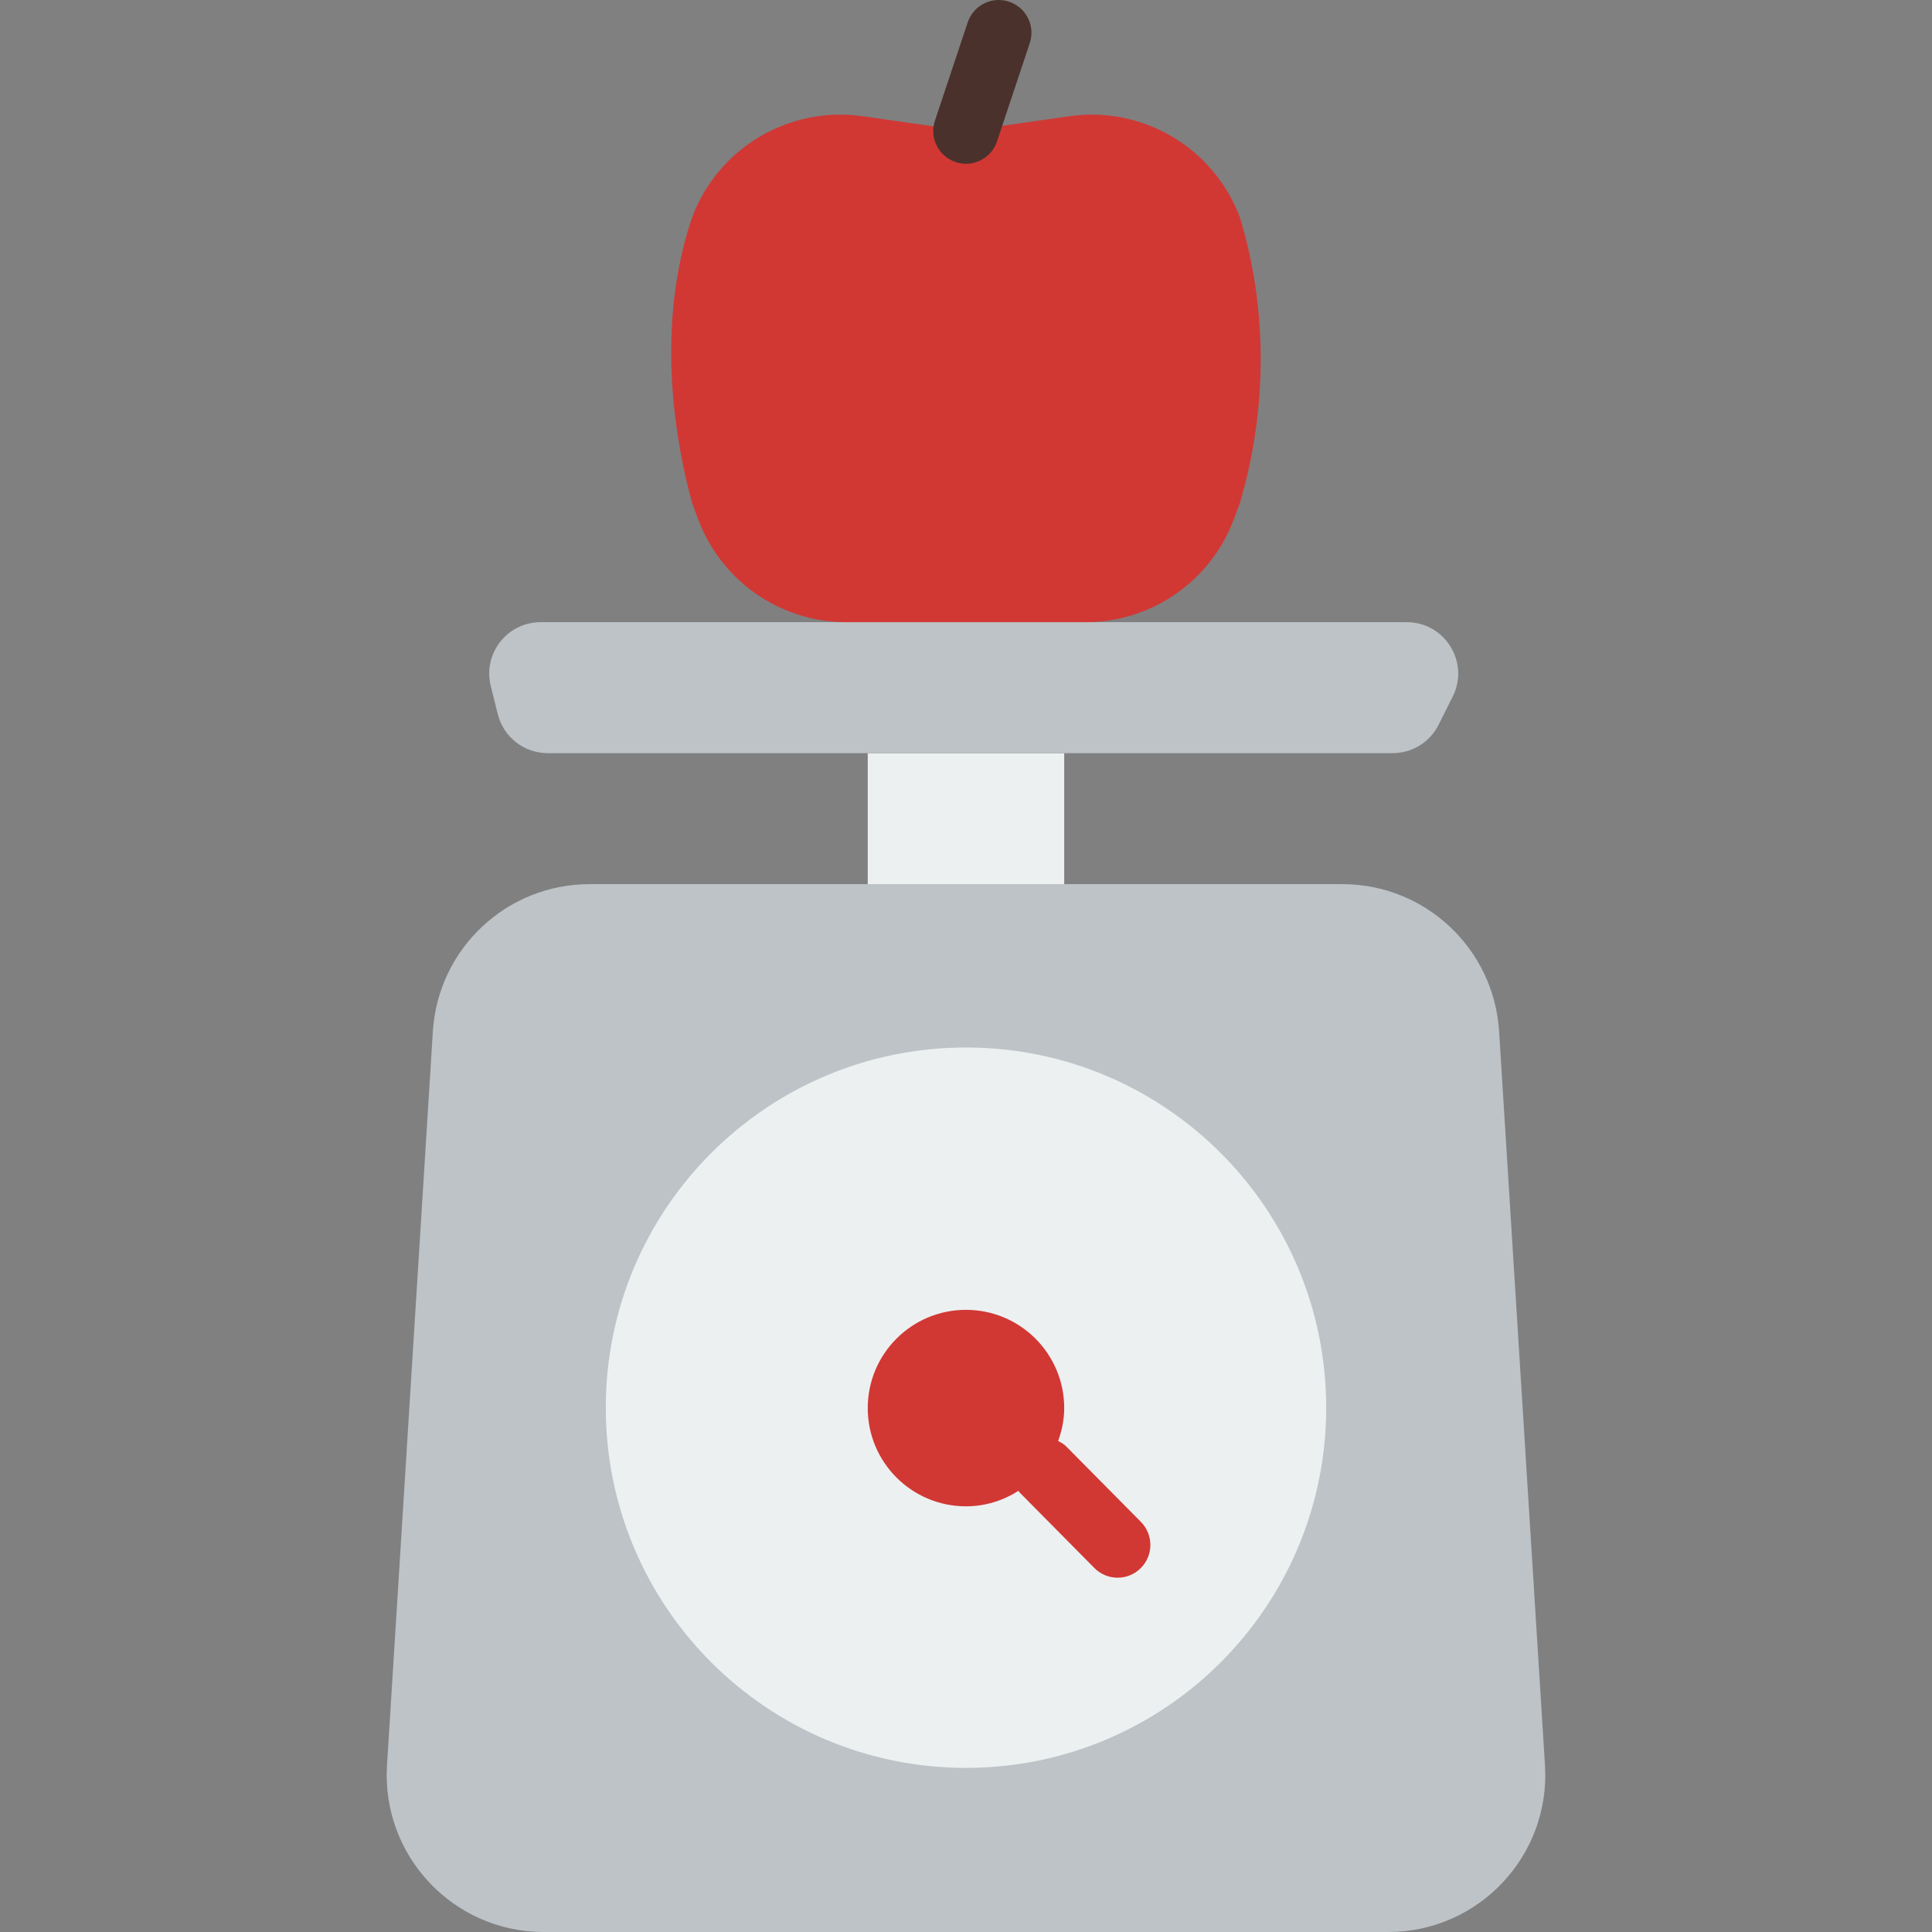<?xml version="1.0" encoding="iso-8859-1"?>
<!-- Uploaded to: SVG Repo, www.svgrepo.com, Generator: SVG Repo Mixer Tools -->
<svg height="800px" width="800px" version="1.1" id="Layer_1" xmlns="http://www.w3.org/2000/svg" xmlns:xlink="http://www.w3.org/1999/xlink" 
	 viewBox="0 0 512.005 512.005" xml:space="preserve">
<rect x="0" y="0" width="512.005" height="512.005" fill="#808080" stroke="none"/>
<g transform="translate(0 -1)">
	<path style="fill:#BDC3C7;" d="M367.901,513.005H144.096c-24.003,0-43.034-20.254-41.533-44.214l12.149-194.456
		c1.371-21.938,19.56-39.025,41.541-39.025h199.489c21.981,0,40.17,17.087,41.541,39.025l12.158,194.456
		C410.935,492.751,391.904,513.005,367.901,513.005"/>
	<polygon style="fill:#ECF0F1;" points="229.962,235.313 282.03,235.313 282.03,200.602 229.962,200.602 	"/>
	<path style="fill:#BDC3C7;" d="M145.142,200.598h223.935c5.155,0,9.876-2.916,12.175-7.532l3.74-7.472
		c4.53-9.051-2.057-19.708-12.184-19.708H143.276c-8.86,0-15.369,8.331-13.217,16.922l1.866,7.472
		C133.444,196.346,138.894,200.598,145.142,200.598"/>
	<path style="fill:#D13834;" d="M287.685,165.886h-63.367c-17.486,0-33.132-10.839-39.268-27.214l-1.631-4.339
		c-7.298-27.084-7.472-53.734,0-75.741l0,0c6.916-18.432,25.713-29.575,45.195-26.789l27.388,3.914l27.388-3.914
		c19.482-2.786,38.279,8.366,45.186,26.789c7.376,24.055,7.359,50.957,0,75.741l-1.623,4.339
		C320.809,155.047,305.163,165.886,287.685,165.886"/>
	<path style="fill:#4B312C;" d="M255.999,44.399c-0.903,0-1.831-0.148-2.742-0.451c-4.547-1.519-7.003-6.43-5.484-10.978
		l8.678-26.034c1.519-4.539,6.387-7.012,10.969-5.484c4.547,1.519,7.003,6.43,5.484,10.978l-8.678,26.034
		C263.02,42.099,259.636,44.399,255.999,44.399"/>
	<path style="fill:#ECF0F1;" d="M351.457,374.055c0-52.719-42.739-95.458-95.458-95.458s-95.458,42.739-95.458,95.458
		s42.739,95.458,95.458,95.458S351.457,426.774,351.457,374.055"/>
	<path style="fill:#D13834;" d="M302.355,404.323l-19.829-20.037c-0.616-0.625-1.362-1.015-2.1-1.406
		c0.981-2.742,1.605-5.649,1.605-8.721c0-14.379-11.655-26.034-26.034-26.034c-14.379,0-26.034,11.655-26.034,26.034
		c0,14.379,11.655,26.034,26.034,26.034c5.137,0,9.893-1.536,13.919-4.105c0.113,0.13,0.148,0.286,0.269,0.408l19.829,20.037
		c1.692,1.71,3.931,2.577,6.17,2.577c2.204,0,4.417-0.842,6.101-2.508C305.696,413.227,305.731,407.733,302.355,404.323"/>
</g>
</svg>